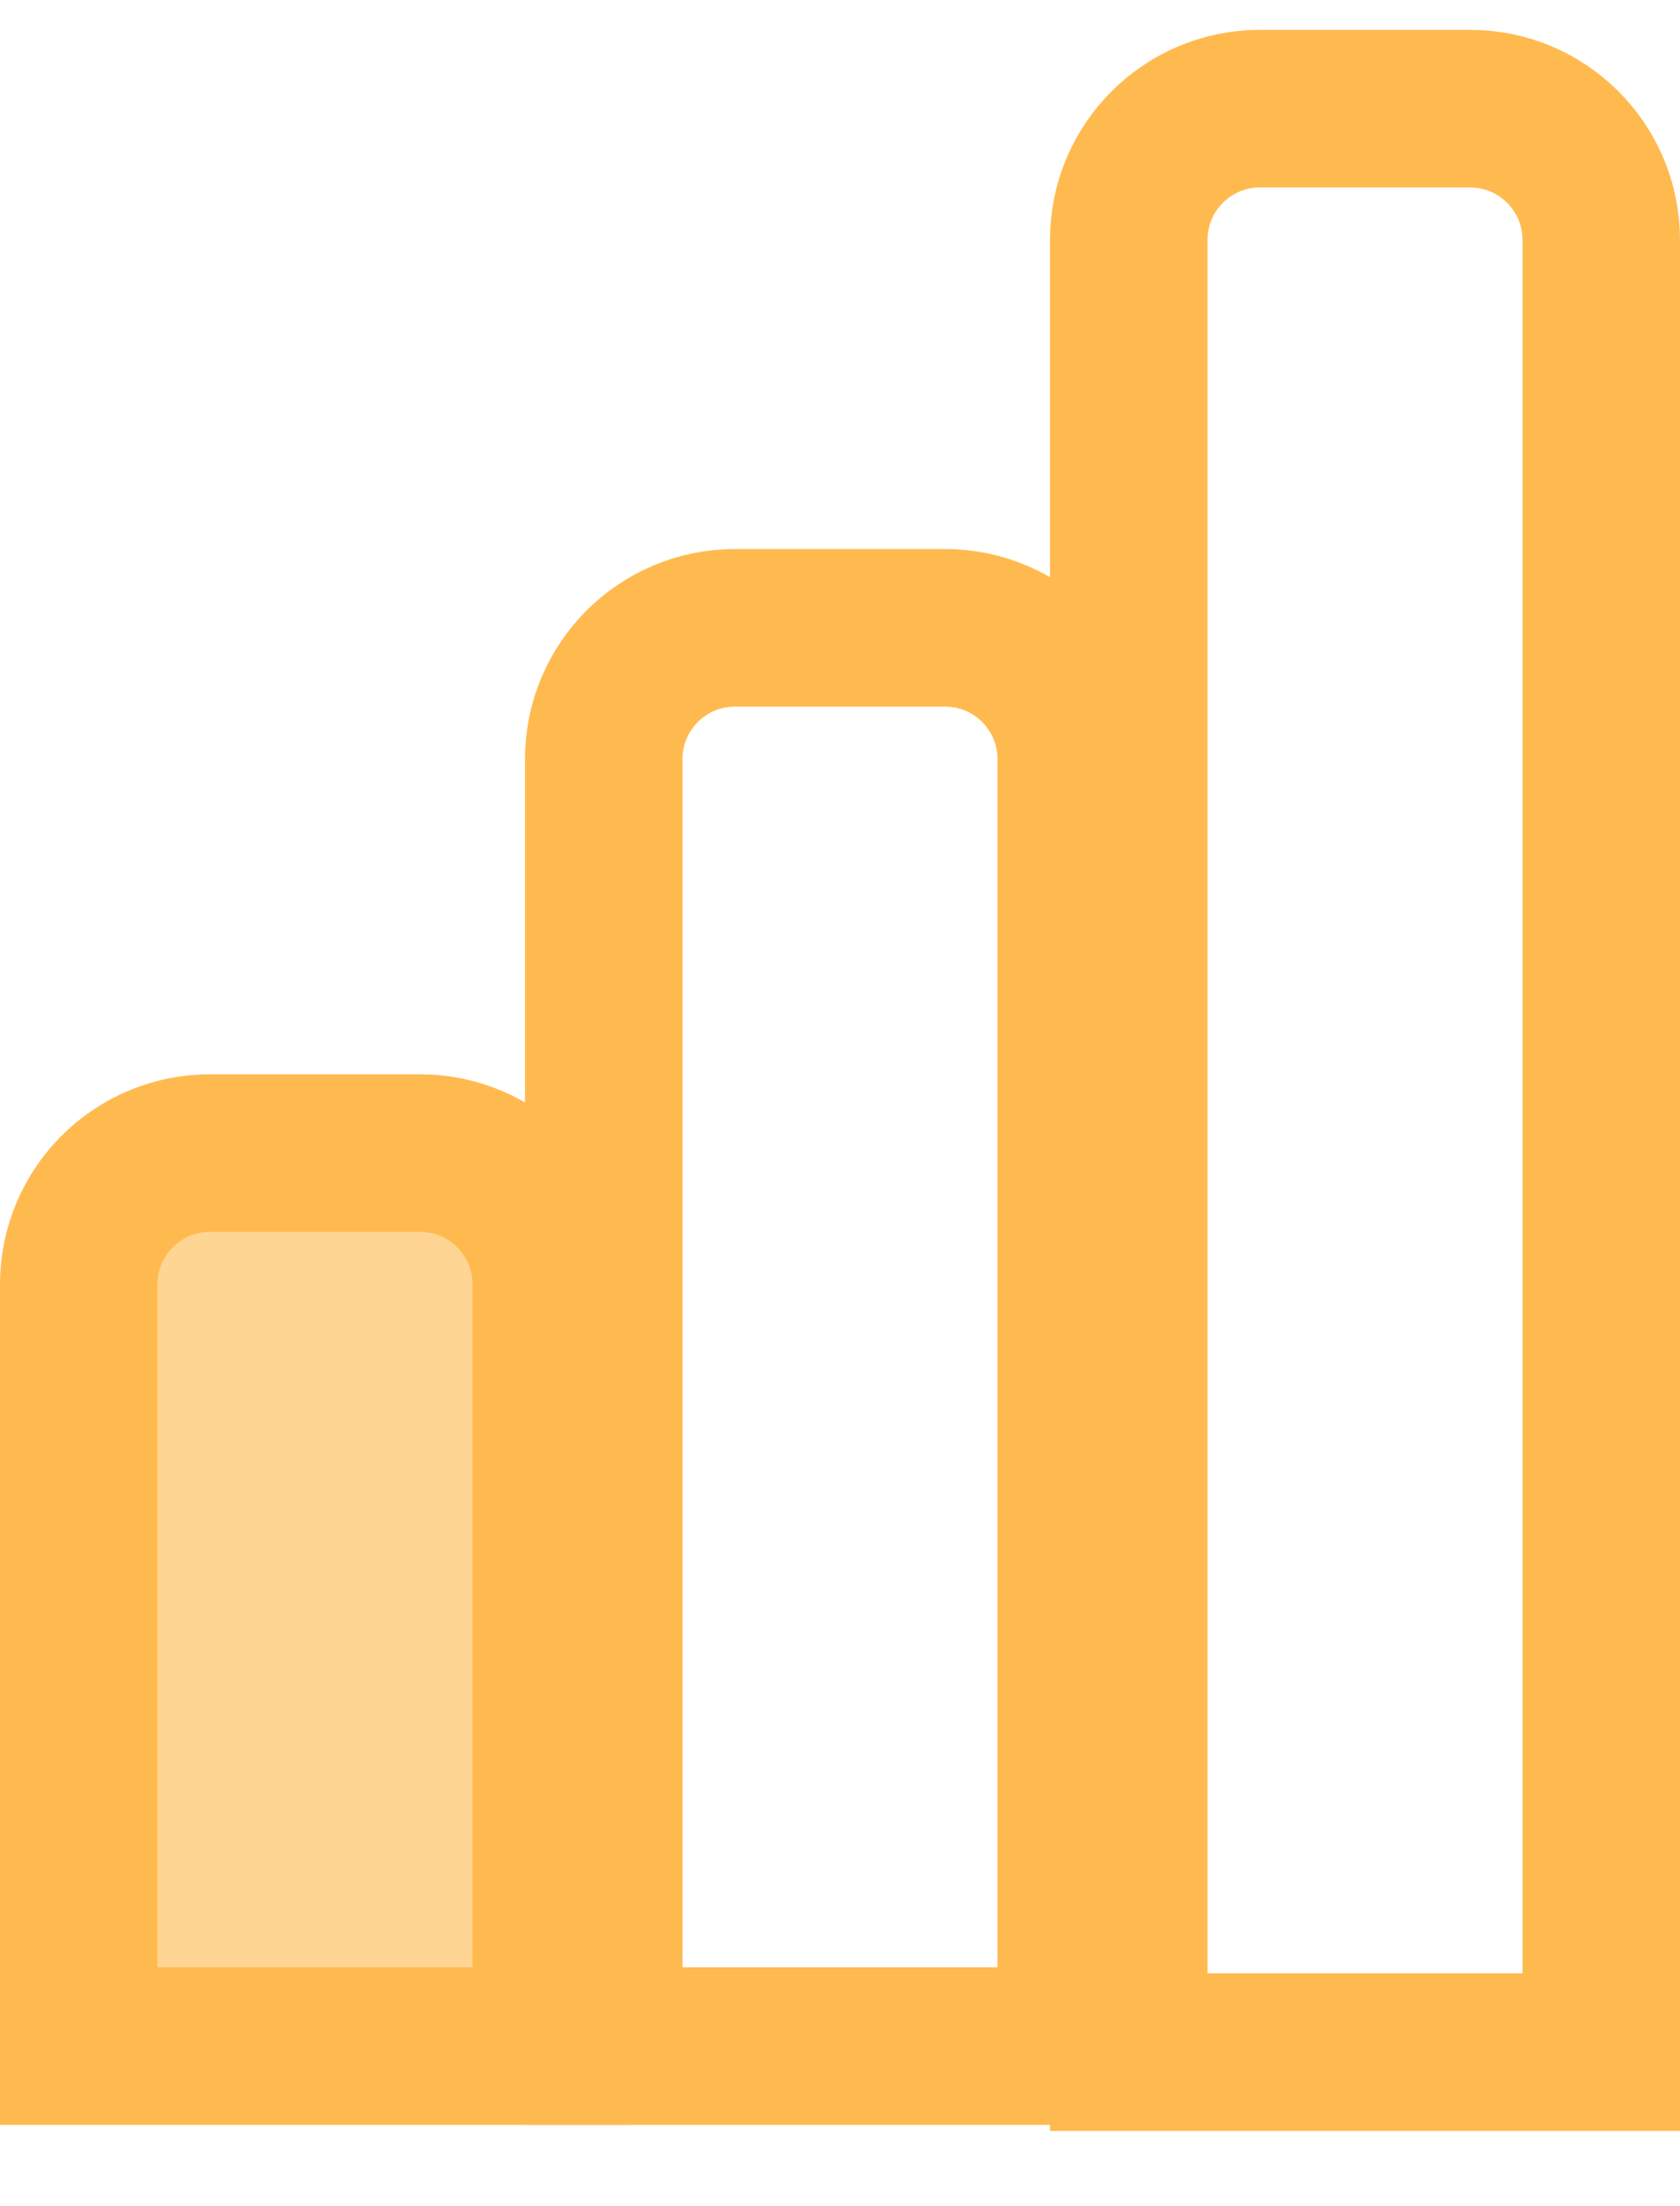 <svg width="16" height="21" viewBox="0 0 16 21" fill="none" xmlns="http://www.w3.org/2000/svg">
<path d="M15.25 2.284C15.25 1.594 14.69 1.034 14 1.034H12C11.31 1.034 10.75 1.594 10.75 2.284V19.534H15.25V2.284Z" stroke="#FFBA4F" stroke-width="1.5"/>
<path d="M10.25 7.226C10.25 6.535 9.69 5.976 9 5.976H7C6.31 5.976 5.75 6.535 5.75 7.226V19.476H10.25V7.226Z" stroke="#FFBA4F" stroke-width="1.5"/>
<path d="M5.25 12.226C5.25 11.535 4.69 10.976 4 10.976H2C1.31 10.976 0.75 11.535 0.75 12.226V19.476H5.25V12.226Z" fill="#FFD594" stroke="#FFBA4F" stroke-width="1.5"/>
</svg>

